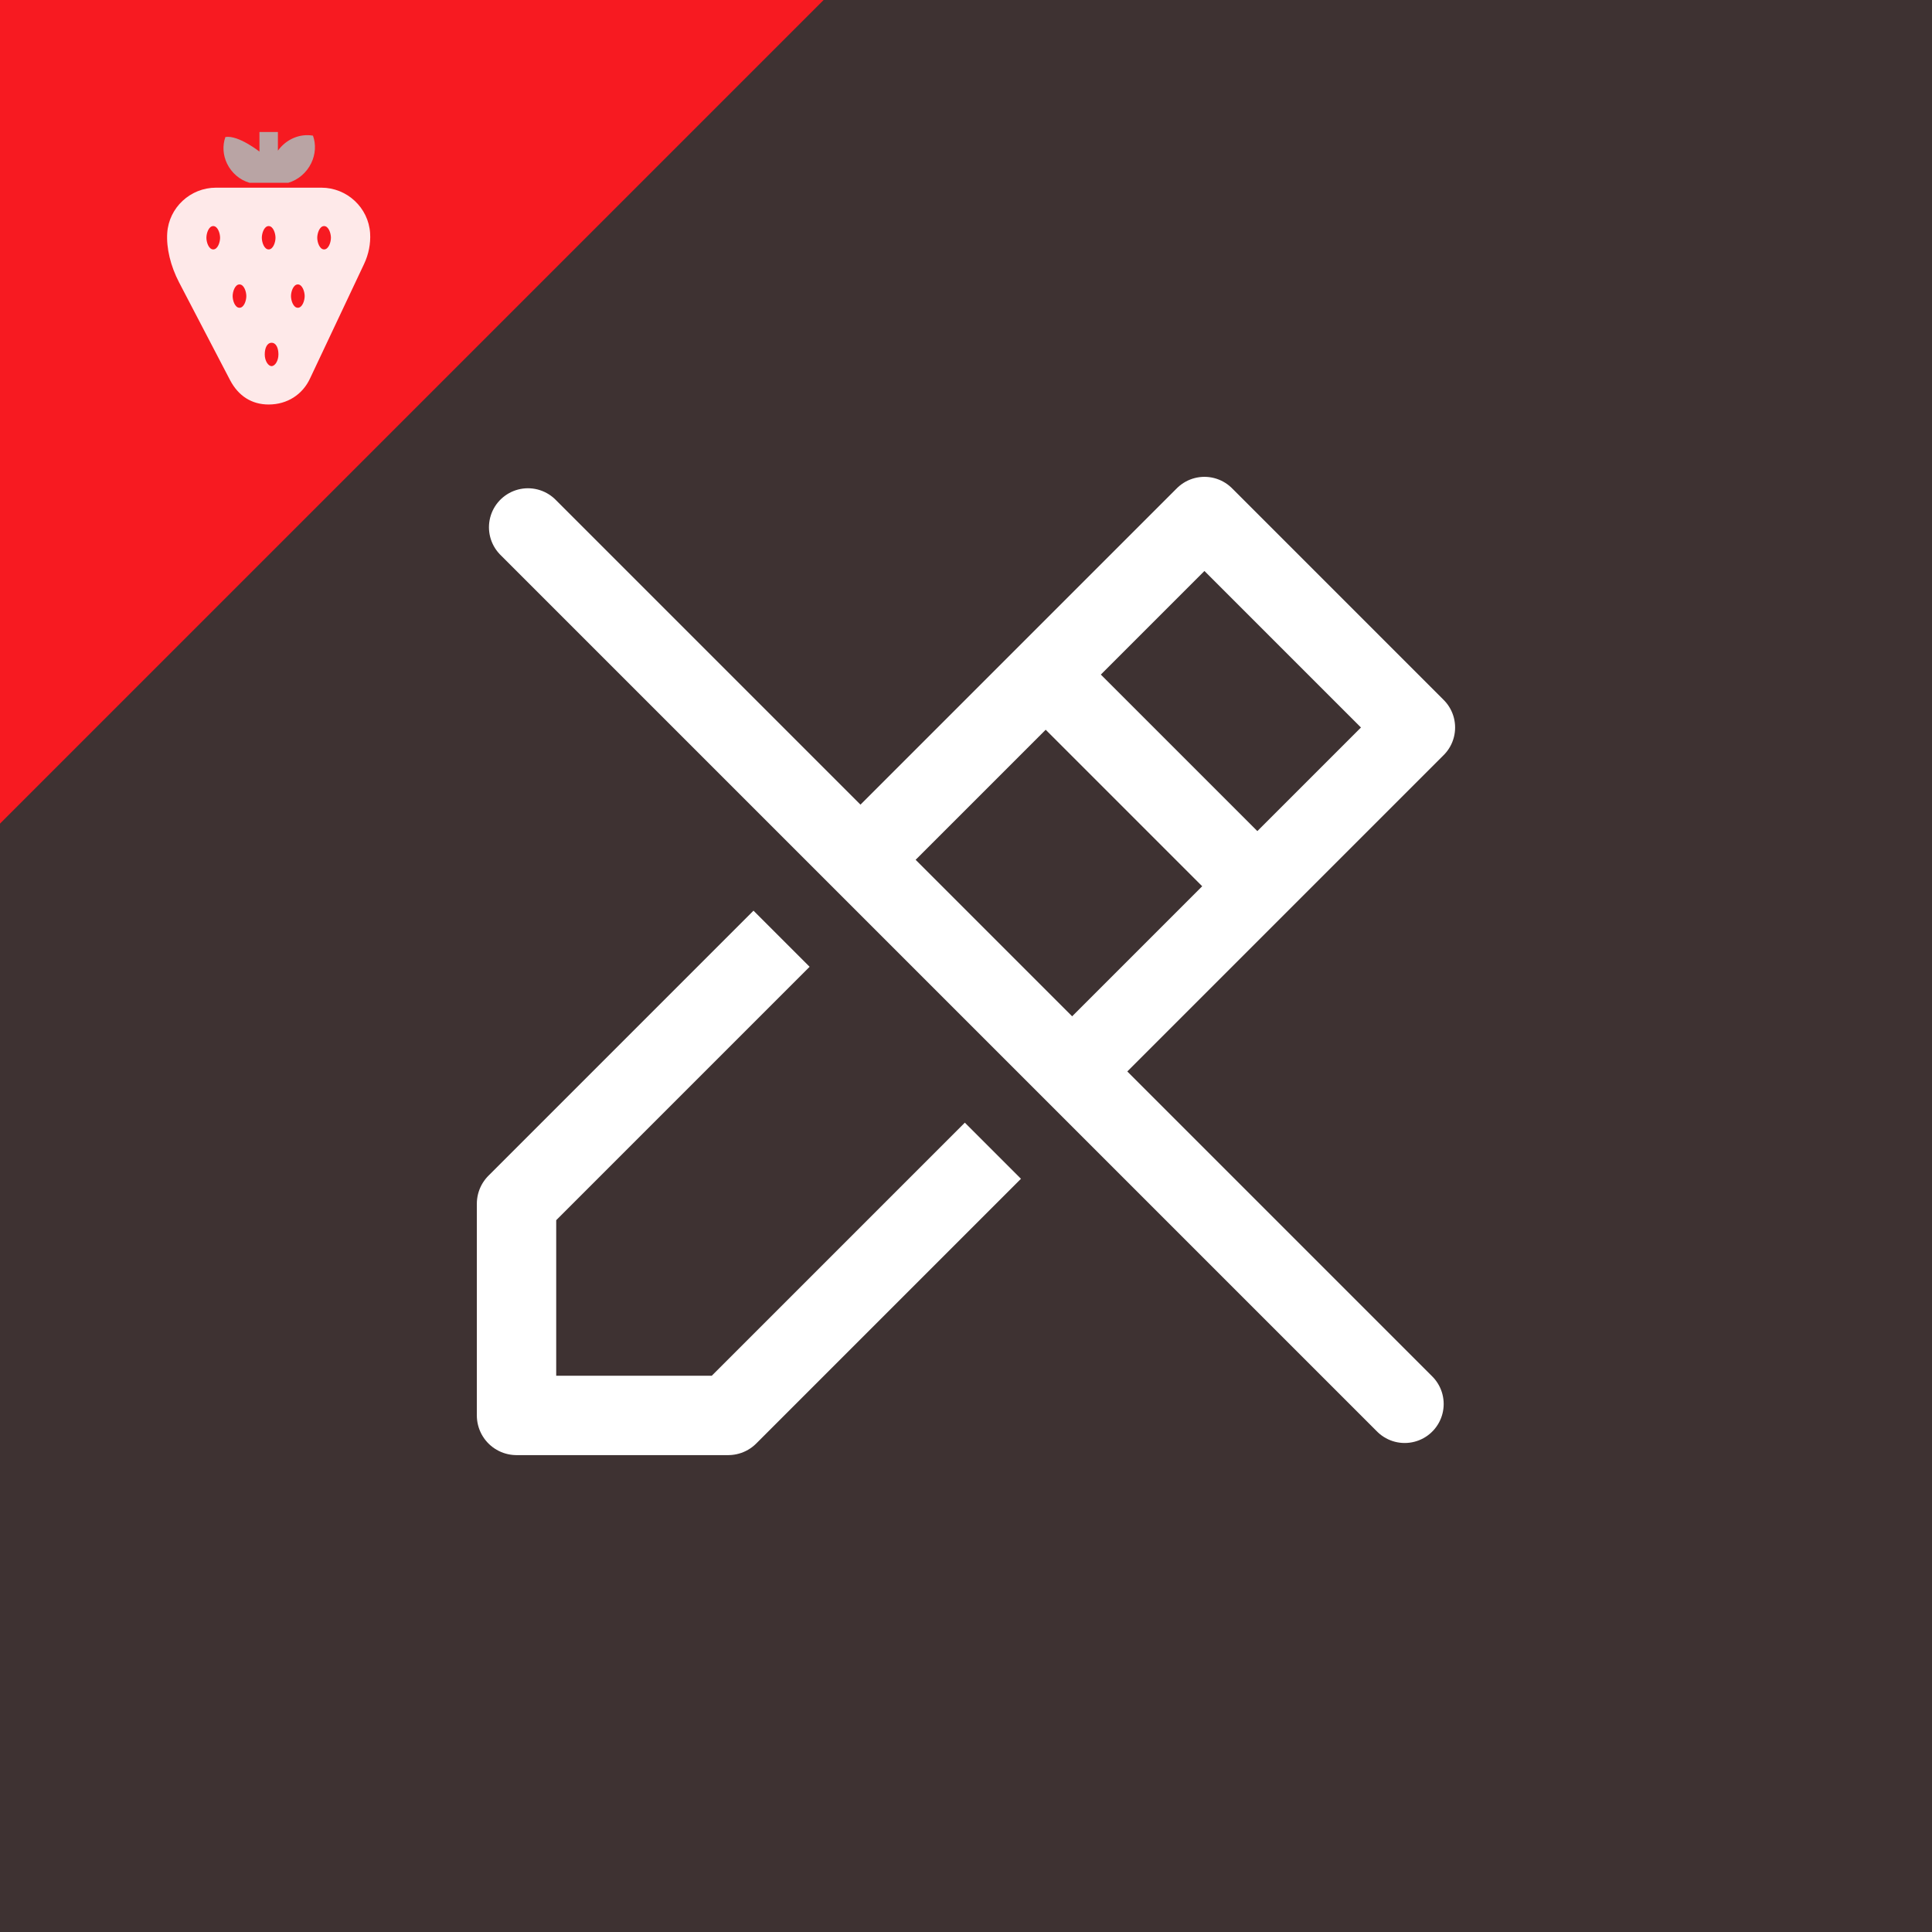 <?xml version="1.0" encoding="UTF-8"?>
<svg width="1217" height="1217" fill="none" version="1.1" viewBox="0 0 36.51 36.51" xmlns="http://www.w3.org/2000/svg">
 <rect x="8.3923e-7" y="8.3923e-7" width="36.51" height="36.51" fill="#3e3232" stroke-linecap="square" stroke-width="1.501"/>
 <g transform="translate(6.261 6.248)" stroke="#fff" stroke-linejoin="round">
  <path d="m3.716 3.716 3.823 3.823m12.745 12.745-12.745-12.745" stroke-linecap="round" stroke-width="1.474"/>
  <path d="m11.972 16.028-4.472 4.472h-4v-4l4.478-4.478" stroke-linecap="square" stroke-width="1.5"/>
  <path d="m17.5 10.5 3-3-4-4-3 3m4 4-3.261 3.261m-4.073-3.927 3.334-3.334m4 4-4-4" stroke-linecap="round" stroke-width="1.474"/>
 </g>
 <g transform="matrix(.967 0 0 .967 98.051 26.248)">
  <path d="m-101.4-27.145h16.1l-16.1 16.1z" color="#000000" fill="#f71a21"/>
 </g>
 <g transform="matrix(.059 0 0 .059 2.127 2.039)" opacity=".9">
  <path transform="translate(-5,-10)" d="m52.051 17.721v6.273s-6.814-5.367-10.9-4.668h-2e-3c-0.988 2.711-0.789 5.805 0.531 8.535 1.461 2.992 4.074 5.223 7.191 6.129h12.402c3.188-0.938 5.879-3.231 7.367-6.305 1.363-2.812 1.562-6.004 0.551-8.797-4.215-0.73-8.561 1.125-11.229 4.805h-2e-3v-5.973c-1.97-0.017-3.94 0-5.91 0z" fill="#b3b3b3"/>
  <path d="m17.516 40.035c0.551-8.117 7.41-14.484 15.613-14.484h33.746c8.234 0 15.09 6.41 15.621 14.578 0.207 3.324-0.457 6.731-1.938 9.867l-17.25 36.543c-2.418 5.305-7.387 8.461-13.309 8.461-5.418 0-9.691-2.711-12.371-7.828l-16.332-31.305c-2.727-5.242-4.113-11.016-3.781-15.832zm48.047 1.555c0 1.444 0.747 3.738 2.191 3.738s2.191-2.294 2.191-3.738-0.747-3.738-2.191-3.738-2.191 2.294-2.191 3.738zm-8.41 18.688c0 1.444 0.747 3.738 2.191 3.738s2.191-2.294 2.191-3.738-0.747-3.738-2.191-3.738-2.191 2.294-2.191 3.738zm-4.023 18.688c0-2.064-0.747-3.738-2.191-3.738s-2.191 1.674-2.191 3.738 1.109 3.738 2.191 3.738 2.191-1.674 2.191-3.738zm-5.32-37.375c0 1.444 0.747 3.738 2.191 3.738s2.191-2.294 2.191-3.738-0.747-3.738-2.191-3.738-2.191 2.294-2.191 3.738zm-9.344 18.688c0 1.444 0.747 3.738 2.191 3.738s2.191-2.294 2.191-3.738-0.747-3.738-2.191-3.738-2.191 2.294-2.191 3.738zm-8.406-18.688c0 1.444 0.747 3.738 2.191 3.738s2.191-2.294 2.191-3.738-0.747-3.738-2.191-3.738-2.191 2.294-2.191 3.738z" fill="#fff"/>
 </g>
</svg>
